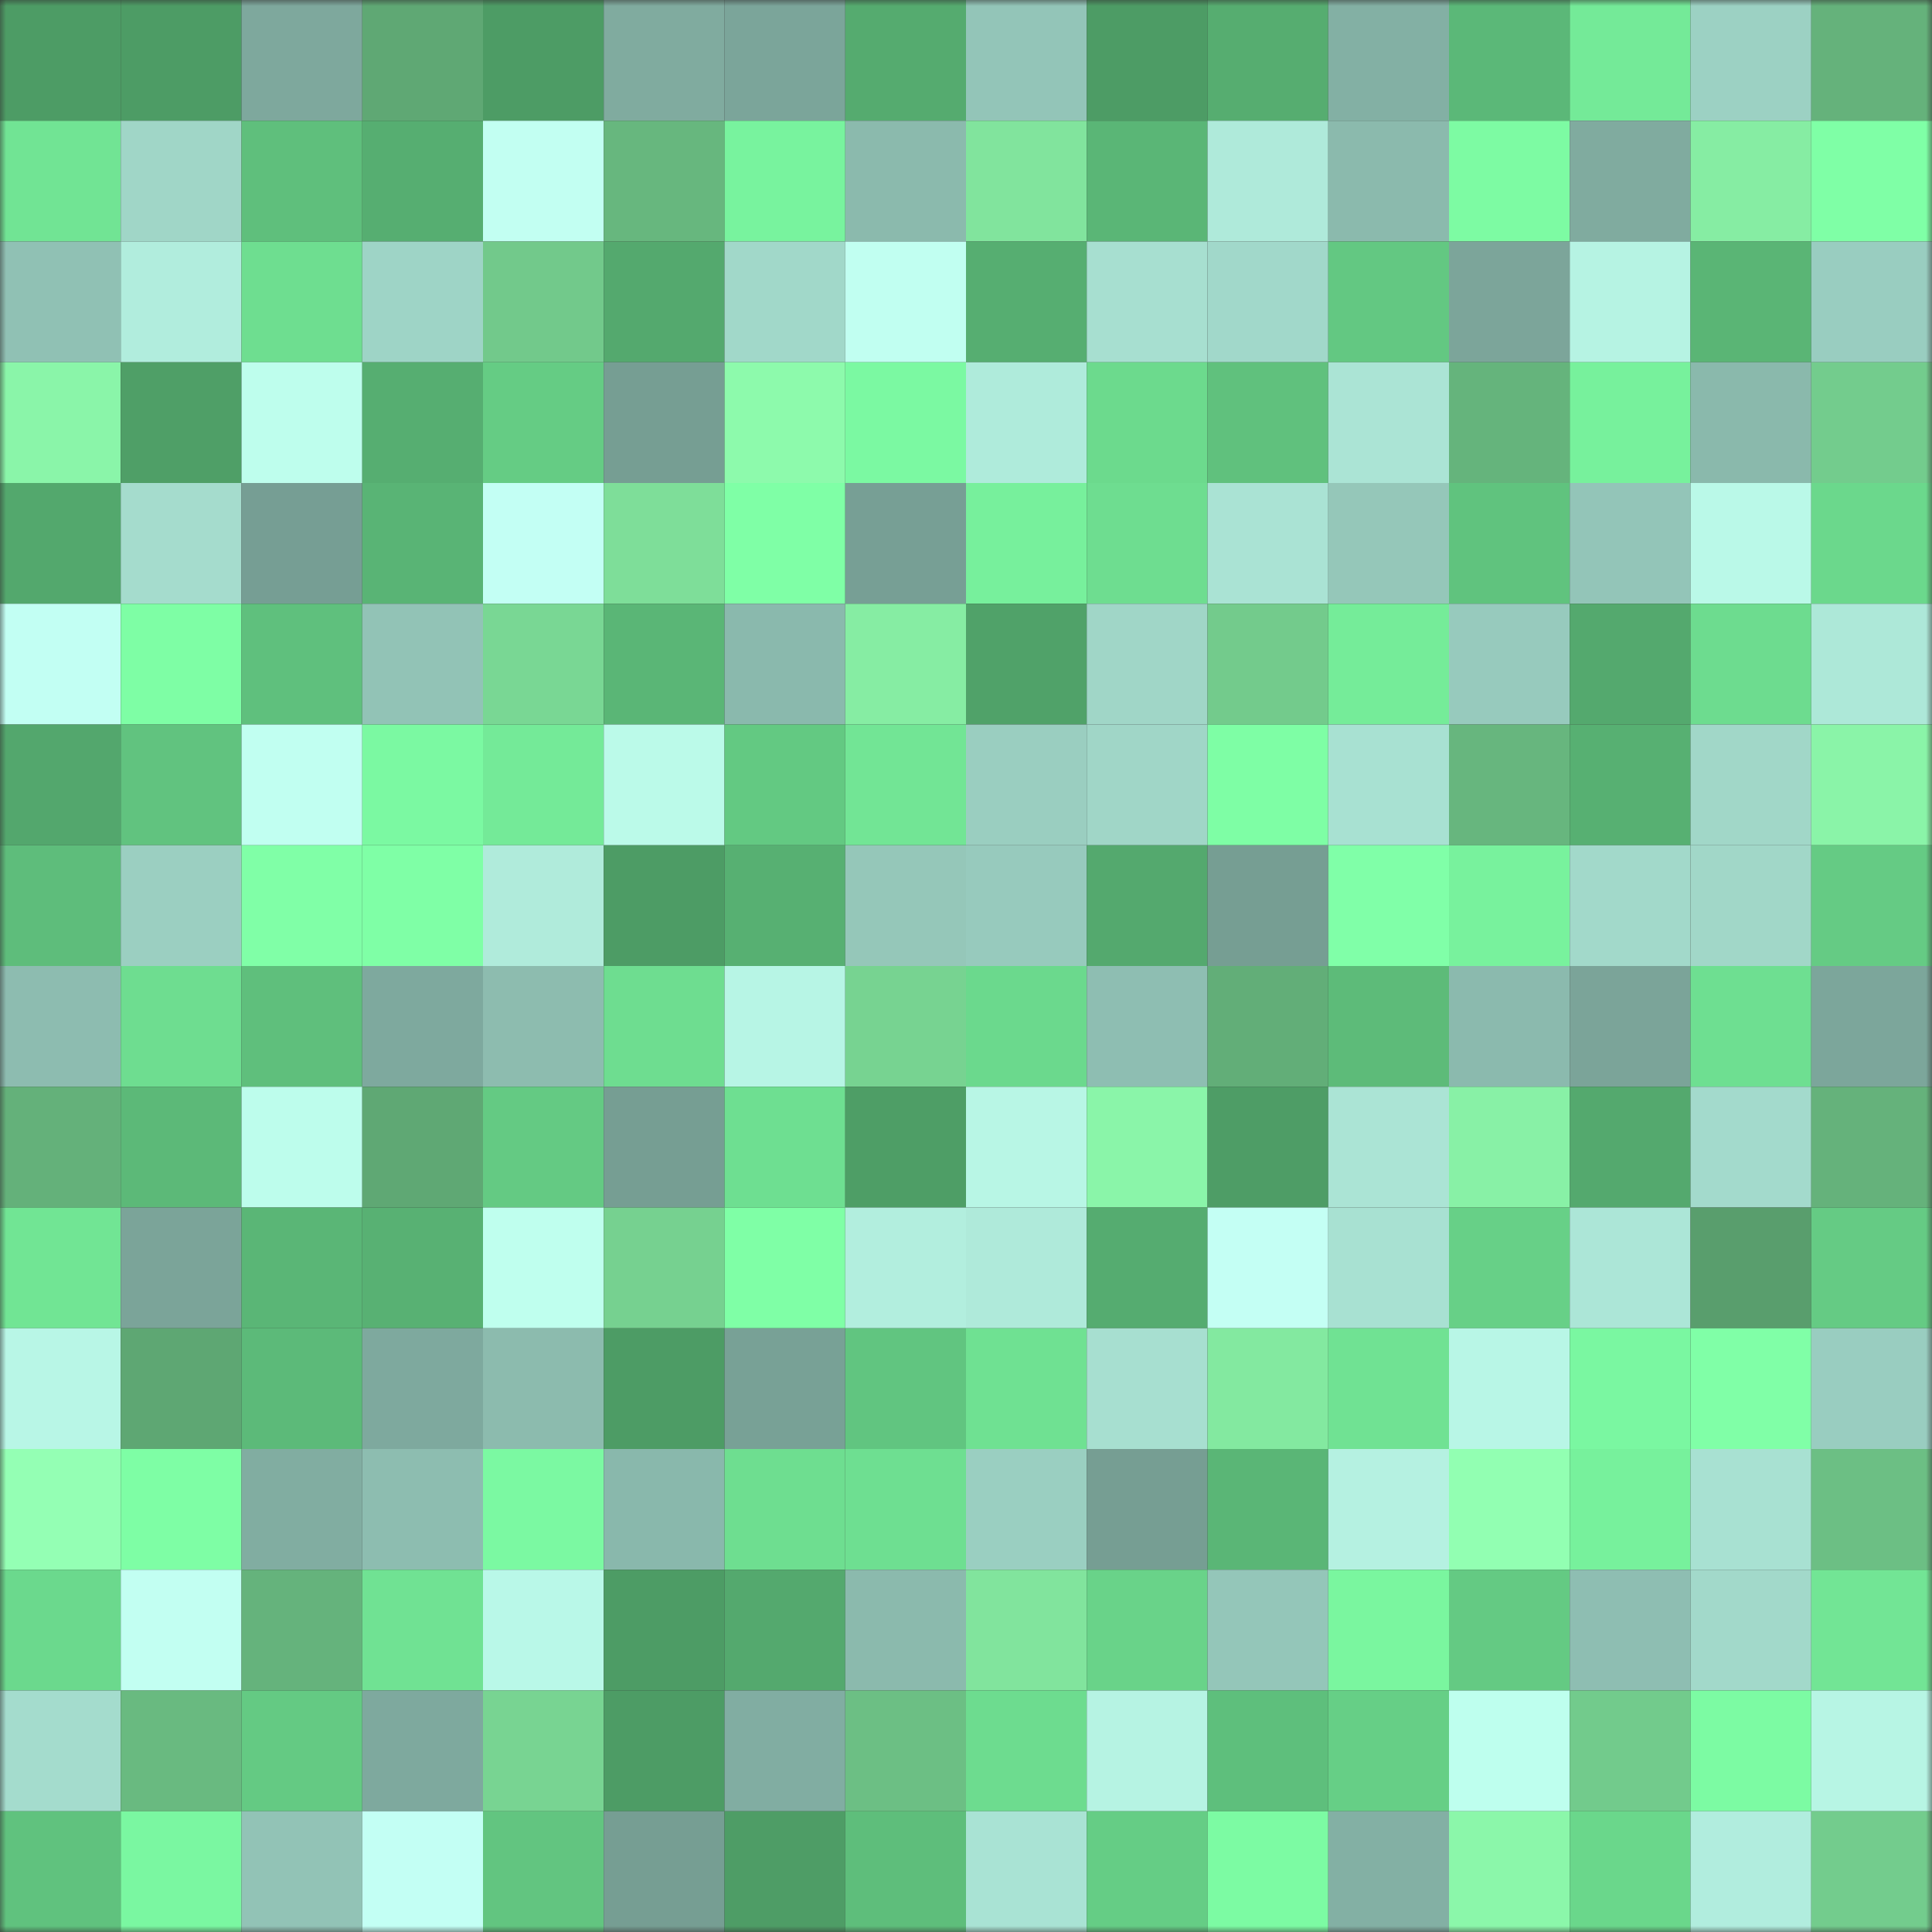 <svg viewBox="0 0 160 160" fill="none" role="img" xmlns="http://www.w3.org/2000/svg" width="240" height="240" name="lens%2Cgotcha.lens"><rect x="0" y="0" width="160" height="160" fill="#333333" stroke="none"/><mask id="37356530" mask-type="alpha" maskUnits="userSpaceOnUse" x="0" y="0" width="160" height="160"><rect width="160" height="160" fill="#FFFFFF"></rect></mask><g mask="url(#37356530)"><rect x="0" y="0" width="10" height="10" fill="#4d9c65"></rect><rect x="10" y="0" width="10" height="10" fill="#4d9c65"></rect><rect x="20" y="0" width="10" height="10" fill="#7ea89d"></rect><rect x="30" y="0" width="10" height="10" fill="#5fa874"></rect><rect x="40" y="0" width="10" height="10" fill="#4d9c65"></rect><rect x="50" y="0" width="10" height="10" fill="#80ab9f"></rect><rect x="60" y="0" width="10" height="10" fill="#7ba59a"></rect><rect x="70" y="0" width="10" height="10" fill="#55ab6f"></rect><rect x="80" y="0" width="10" height="10" fill="#93c5b8"></rect><rect x="90" y="0" width="10" height="10" fill="#4d9c65"></rect><rect x="100" y="0" width="10" height="10" fill="#56ad70"></rect><rect x="110" y="0" width="10" height="10" fill="#83b0a4"></rect><rect x="120" y="0" width="10" height="10" fill="#5bb878"></rect><rect x="130" y="0" width="10" height="10" fill="#74ea98"></rect><rect x="140" y="0" width="10" height="10" fill="#9cd1c3"></rect><rect x="150" y="0" width="10" height="10" fill="#65b27b"></rect><rect x="0" y="10" width="10" height="10" fill="#71e494"></rect><rect x="10" y="10" width="10" height="10" fill="#a0d6c7"></rect><rect x="20" y="10" width="10" height="10" fill="#5fbf7c"></rect><rect x="30" y="10" width="10" height="10" fill="#56ae71"></rect><rect x="40" y="10" width="10" height="10" fill="#c2fff2"></rect><rect x="50" y="10" width="10" height="10" fill="#67b77e"></rect><rect x="60" y="10" width="10" height="10" fill="#78f39e"></rect><rect x="70" y="10" width="10" height="10" fill="#8bbaad"></rect><rect x="80" y="10" width="10" height="10" fill="#81e49d"></rect><rect x="90" y="10" width="10" height="10" fill="#5ab676"></rect><rect x="100" y="10" width="10" height="10" fill="#afeada"></rect><rect x="110" y="10" width="10" height="10" fill="#8bbaad"></rect><rect x="120" y="10" width="10" height="10" fill="#7dfba3"></rect><rect x="130" y="10" width="10" height="10" fill="#80ab9f"></rect><rect x="140" y="10" width="10" height="10" fill="#86eda3"></rect><rect x="150" y="10" width="10" height="10" fill="#7fffa6"></rect><rect x="0" y="20" width="10" height="10" fill="#90c1b4"></rect><rect x="10" y="20" width="10" height="10" fill="#b1eddd"></rect><rect x="20" y="20" width="10" height="10" fill="#6ede90"></rect><rect x="30" y="20" width="10" height="10" fill="#9ed4c6"></rect><rect x="40" y="20" width="10" height="10" fill="#72c98b"></rect><rect x="50" y="20" width="10" height="10" fill="#54a96e"></rect><rect x="60" y="20" width="10" height="10" fill="#a1d8c9"></rect><rect x="70" y="20" width="10" height="10" fill="#c1fff1"></rect><rect x="80" y="20" width="10" height="10" fill="#56ae71"></rect><rect x="90" y="20" width="10" height="10" fill="#a7dfd0"></rect><rect x="100" y="20" width="10" height="10" fill="#a1d8ca"></rect><rect x="110" y="20" width="10" height="10" fill="#63c882"></rect><rect x="120" y="20" width="10" height="10" fill="#7ca59a"></rect><rect x="130" y="20" width="10" height="10" fill="#b6f3e3"></rect><rect x="140" y="20" width="10" height="10" fill="#5ab575"></rect><rect x="150" y="20" width="10" height="10" fill="#99cdc0"></rect><rect x="0" y="30" width="10" height="10" fill="#8af5a9"></rect><rect x="10" y="30" width="10" height="10" fill="#4f9f67"></rect><rect x="20" y="30" width="10" height="10" fill="#befeed"></rect><rect x="30" y="30" width="10" height="10" fill="#56ae71"></rect><rect x="40" y="30" width="10" height="10" fill="#65cc84"></rect><rect x="50" y="30" width="10" height="10" fill="#769e93"></rect><rect x="60" y="30" width="10" height="10" fill="#8dfaac"></rect><rect x="70" y="30" width="10" height="10" fill="#7bf9a2"></rect><rect x="80" y="30" width="10" height="10" fill="#afebdb"></rect><rect x="90" y="30" width="10" height="10" fill="#6cda8d"></rect><rect x="100" y="30" width="10" height="10" fill="#60c17d"></rect><rect x="110" y="30" width="10" height="10" fill="#abe4d5"></rect><rect x="120" y="30" width="10" height="10" fill="#65b47c"></rect><rect x="130" y="30" width="10" height="10" fill="#77f19c"></rect><rect x="140" y="30" width="10" height="10" fill="#8ab9ac"></rect><rect x="150" y="30" width="10" height="10" fill="#73cc8d"></rect><rect x="0" y="40" width="10" height="10" fill="#53a86d"></rect><rect x="10" y="40" width="10" height="10" fill="#a5dccd"></rect><rect x="20" y="40" width="10" height="10" fill="#769e94"></rect><rect x="30" y="40" width="10" height="10" fill="#59b475"></rect><rect x="40" y="40" width="10" height="10" fill="#c3fff4"></rect><rect x="50" y="40" width="10" height="10" fill="#7ede99"></rect><rect x="60" y="40" width="10" height="10" fill="#7fffa6"></rect><rect x="70" y="40" width="10" height="10" fill="#779f95"></rect><rect x="80" y="40" width="10" height="10" fill="#77f09c"></rect><rect x="90" y="40" width="10" height="10" fill="#6edd90"></rect><rect x="100" y="40" width="10" height="10" fill="#aae3d4"></rect><rect x="110" y="40" width="10" height="10" fill="#95c7b9"></rect><rect x="120" y="40" width="10" height="10" fill="#60c37e"></rect><rect x="130" y="40" width="10" height="10" fill="#93c5b8"></rect><rect x="140" y="40" width="10" height="10" fill="#baf9e8"></rect><rect x="150" y="40" width="10" height="10" fill="#6bd88c"></rect><rect x="0" y="50" width="10" height="10" fill="#c2fff3"></rect><rect x="10" y="50" width="10" height="10" fill="#7efea5"></rect><rect x="20" y="50" width="10" height="10" fill="#5fc07d"></rect><rect x="30" y="50" width="10" height="10" fill="#92c3b6"></rect><rect x="40" y="50" width="10" height="10" fill="#79d794"></rect><rect x="50" y="50" width="10" height="10" fill="#5ab676"></rect><rect x="60" y="50" width="10" height="10" fill="#8ab9ad"></rect><rect x="70" y="50" width="10" height="10" fill="#86eda3"></rect><rect x="80" y="50" width="10" height="10" fill="#50a269"></rect><rect x="90" y="50" width="10" height="10" fill="#a0d6c7"></rect><rect x="100" y="50" width="10" height="10" fill="#73cb8c"></rect><rect x="110" y="50" width="10" height="10" fill="#75ec99"></rect><rect x="120" y="50" width="10" height="10" fill="#97cabd"></rect><rect x="130" y="50" width="10" height="10" fill="#54a96e"></rect><rect x="140" y="50" width="10" height="10" fill="#6ddc8f"></rect><rect x="150" y="50" width="10" height="10" fill="#ade8d8"></rect><rect x="0" y="60" width="10" height="10" fill="#53a76d"></rect><rect x="10" y="60" width="10" height="10" fill="#61c37f"></rect><rect x="20" y="60" width="10" height="10" fill="#c1fff1"></rect><rect x="30" y="60" width="10" height="10" fill="#7bf9a2"></rect><rect x="40" y="60" width="10" height="10" fill="#74ea98"></rect><rect x="50" y="60" width="10" height="10" fill="#bbfae9"></rect><rect x="60" y="60" width="10" height="10" fill="#63c982"></rect><rect x="70" y="60" width="10" height="10" fill="#72e595"></rect><rect x="80" y="60" width="10" height="10" fill="#9acec0"></rect><rect x="90" y="60" width="10" height="10" fill="#a0d6c7"></rect><rect x="100" y="60" width="10" height="10" fill="#7efea5"></rect><rect x="110" y="60" width="10" height="10" fill="#a8e1d2"></rect><rect x="120" y="60" width="10" height="10" fill="#67b67e"></rect><rect x="130" y="60" width="10" height="10" fill="#57b072"></rect><rect x="140" y="60" width="10" height="10" fill="#a1d7c8"></rect><rect x="150" y="60" width="10" height="10" fill="#8af4a8"></rect><rect x="0" y="70" width="10" height="10" fill="#5ebd7b"></rect><rect x="10" y="70" width="10" height="10" fill="#9bcfc1"></rect><rect x="20" y="70" width="10" height="10" fill="#80ffa7"></rect><rect x="30" y="70" width="10" height="10" fill="#7fffa6"></rect><rect x="40" y="70" width="10" height="10" fill="#b0ebdb"></rect><rect x="50" y="70" width="10" height="10" fill="#4d9c65"></rect><rect x="60" y="70" width="10" height="10" fill="#57b072"></rect><rect x="70" y="70" width="10" height="10" fill="#95c7b9"></rect><rect x="80" y="70" width="10" height="10" fill="#97cabd"></rect><rect x="90" y="70" width="10" height="10" fill="#54a96e"></rect><rect x="100" y="70" width="10" height="10" fill="#769e93"></rect><rect x="110" y="70" width="10" height="10" fill="#80ffa8"></rect><rect x="120" y="70" width="10" height="10" fill="#78f29d"></rect><rect x="130" y="70" width="10" height="10" fill="#a2d9ca"></rect><rect x="140" y="70" width="10" height="10" fill="#a1d7c8"></rect><rect x="150" y="70" width="10" height="10" fill="#65cb84"></rect><rect x="0" y="80" width="10" height="10" fill="#8dbcb0"></rect><rect x="10" y="80" width="10" height="10" fill="#6edd90"></rect><rect x="20" y="80" width="10" height="10" fill="#5fbf7c"></rect><rect x="30" y="80" width="10" height="10" fill="#7ea99e"></rect><rect x="40" y="80" width="10" height="10" fill="#8dbcaf"></rect><rect x="50" y="80" width="10" height="10" fill="#6edd90"></rect><rect x="60" y="80" width="10" height="10" fill="#b7f5e5"></rect><rect x="70" y="80" width="10" height="10" fill="#77d391"></rect><rect x="80" y="80" width="10" height="10" fill="#6bd98d"></rect><rect x="90" y="80" width="10" height="10" fill="#8ebeb2"></rect><rect x="100" y="80" width="10" height="10" fill="#62ae78"></rect><rect x="110" y="80" width="10" height="10" fill="#5dbb79"></rect><rect x="120" y="80" width="10" height="10" fill="#8bbaae"></rect><rect x="130" y="80" width="10" height="10" fill="#7ba499"></rect><rect x="140" y="80" width="10" height="10" fill="#6edf91"></rect><rect x="150" y="80" width="10" height="10" fill="#7ca69b"></rect><rect x="0" y="90" width="10" height="10" fill="#64b17a"></rect><rect x="10" y="90" width="10" height="10" fill="#5cb978"></rect><rect x="20" y="90" width="10" height="10" fill="#bdfdec"></rect><rect x="30" y="90" width="10" height="10" fill="#5fa874"></rect><rect x="40" y="90" width="10" height="10" fill="#64ca83"></rect><rect x="50" y="90" width="10" height="10" fill="#769e93"></rect><rect x="60" y="90" width="10" height="10" fill="#6edf91"></rect><rect x="70" y="90" width="10" height="10" fill="#4e9e66"></rect><rect x="80" y="90" width="10" height="10" fill="#b8f6e5"></rect><rect x="90" y="90" width="10" height="10" fill="#8af5a9"></rect><rect x="100" y="90" width="10" height="10" fill="#4e9d66"></rect><rect x="110" y="90" width="10" height="10" fill="#abe4d5"></rect><rect x="120" y="90" width="10" height="10" fill="#88f1a6"></rect><rect x="130" y="90" width="10" height="10" fill="#54a96e"></rect><rect x="140" y="90" width="10" height="10" fill="#a3dacc"></rect><rect x="150" y="90" width="10" height="10" fill="#65b27b"></rect><rect x="0" y="100" width="10" height="10" fill="#71e594"></rect><rect x="10" y="100" width="10" height="10" fill="#7ba499"></rect><rect x="20" y="100" width="10" height="10" fill="#5ab676"></rect><rect x="30" y="100" width="10" height="10" fill="#58b173"></rect><rect x="40" y="100" width="10" height="10" fill="#bfffee"></rect><rect x="50" y="100" width="10" height="10" fill="#76d190"></rect><rect x="60" y="100" width="10" height="10" fill="#7fffa6"></rect><rect x="70" y="100" width="10" height="10" fill="#b2eede"></rect><rect x="80" y="100" width="10" height="10" fill="#afeada"></rect><rect x="90" y="100" width="10" height="10" fill="#55ac70"></rect><rect x="100" y="100" width="10" height="10" fill="#c4fff4"></rect><rect x="110" y="100" width="10" height="10" fill="#a8e1d2"></rect><rect x="120" y="100" width="10" height="10" fill="#67d087"></rect><rect x="130" y="100" width="10" height="10" fill="#ace6d7"></rect><rect x="140" y="100" width="10" height="10" fill="#599e6d"></rect><rect x="150" y="100" width="10" height="10" fill="#65cb84"></rect><rect x="0" y="110" width="10" height="10" fill="#b8f6e6"></rect><rect x="10" y="110" width="10" height="10" fill="#5ea773"></rect><rect x="20" y="110" width="10" height="10" fill="#5cba79"></rect><rect x="30" y="110" width="10" height="10" fill="#7ea99e"></rect><rect x="40" y="110" width="10" height="10" fill="#8cbbae"></rect><rect x="50" y="110" width="10" height="10" fill="#4d9c65"></rect><rect x="60" y="110" width="10" height="10" fill="#78a196"></rect><rect x="70" y="110" width="10" height="10" fill="#61c580"></rect><rect x="80" y="110" width="10" height="10" fill="#6fe192"></rect><rect x="90" y="110" width="10" height="10" fill="#a7dfd0"></rect><rect x="100" y="110" width="10" height="10" fill="#83e9a0"></rect><rect x="110" y="110" width="10" height="10" fill="#70e293"></rect><rect x="120" y="110" width="10" height="10" fill="#b8f6e6"></rect><rect x="130" y="110" width="10" height="10" fill="#7af7a1"></rect><rect x="140" y="110" width="10" height="10" fill="#80ffa7"></rect><rect x="150" y="110" width="10" height="10" fill="#99cdc0"></rect><rect x="0" y="120" width="10" height="10" fill="#94ffb4"></rect><rect x="10" y="120" width="10" height="10" fill="#7efea5"></rect><rect x="20" y="120" width="10" height="10" fill="#81ada1"></rect><rect x="30" y="120" width="10" height="10" fill="#8dbdb0"></rect><rect x="40" y="120" width="10" height="10" fill="#7bf9a2"></rect><rect x="50" y="120" width="10" height="10" fill="#89b8ac"></rect><rect x="60" y="120" width="10" height="10" fill="#6ede90"></rect><rect x="70" y="120" width="10" height="10" fill="#6edf91"></rect><rect x="80" y="120" width="10" height="10" fill="#9acfc1"></rect><rect x="90" y="120" width="10" height="10" fill="#769e93"></rect><rect x="100" y="120" width="10" height="10" fill="#5ab676"></rect><rect x="110" y="120" width="10" height="10" fill="#b5f1e1"></rect><rect x="120" y="120" width="10" height="10" fill="#92ffb2"></rect><rect x="130" y="120" width="10" height="10" fill="#77f19c"></rect><rect x="140" y="120" width="10" height="10" fill="#a8e1d2"></rect><rect x="150" y="120" width="10" height="10" fill="#6cbf84"></rect><rect x="0" y="130" width="10" height="10" fill="#6bd98d"></rect><rect x="10" y="130" width="10" height="10" fill="#c2fff2"></rect><rect x="20" y="130" width="10" height="10" fill="#65b37c"></rect><rect x="30" y="130" width="10" height="10" fill="#70e293"></rect><rect x="40" y="130" width="10" height="10" fill="#b9f8e8"></rect><rect x="50" y="130" width="10" height="10" fill="#4d9c65"></rect><rect x="60" y="130" width="10" height="10" fill="#54a96e"></rect><rect x="70" y="130" width="10" height="10" fill="#8bbaad"></rect><rect x="80" y="130" width="10" height="10" fill="#81e49d"></rect><rect x="90" y="130" width="10" height="10" fill="#69d389"></rect><rect x="100" y="130" width="10" height="10" fill="#94c6b9"></rect><rect x="110" y="130" width="10" height="10" fill="#7af69f"></rect><rect x="120" y="130" width="10" height="10" fill="#64ca83"></rect><rect x="130" y="130" width="10" height="10" fill="#8ebeb2"></rect><rect x="140" y="130" width="10" height="10" fill="#a2d9ca"></rect><rect x="150" y="130" width="10" height="10" fill="#72e595"></rect><rect x="0" y="140" width="10" height="10" fill="#a4dccd"></rect><rect x="10" y="140" width="10" height="10" fill="#69ba80"></rect><rect x="20" y="140" width="10" height="10" fill="#64ca83"></rect><rect x="30" y="140" width="10" height="10" fill="#7ea99e"></rect><rect x="40" y="140" width="10" height="10" fill="#78d492"></rect><rect x="50" y="140" width="10" height="10" fill="#4d9c65"></rect><rect x="60" y="140" width="10" height="10" fill="#81ada2"></rect><rect x="70" y="140" width="10" height="10" fill="#6cbf84"></rect><rect x="80" y="140" width="10" height="10" fill="#6ddc8f"></rect><rect x="90" y="140" width="10" height="10" fill="#b6f3e3"></rect><rect x="100" y="140" width="10" height="10" fill="#5ebf7c"></rect><rect x="110" y="140" width="10" height="10" fill="#66cf86"></rect><rect x="120" y="140" width="10" height="10" fill="#beffee"></rect><rect x="130" y="140" width="10" height="10" fill="#72cb8c"></rect><rect x="140" y="140" width="10" height="10" fill="#7cfba3"></rect><rect x="150" y="140" width="10" height="10" fill="#b7f5e4"></rect><rect x="0" y="150" width="10" height="10" fill="#60c27e"></rect><rect x="10" y="150" width="10" height="10" fill="#7af7a1"></rect><rect x="20" y="150" width="10" height="10" fill="#92c3b6"></rect><rect x="30" y="150" width="10" height="10" fill="#c3fff4"></rect><rect x="40" y="150" width="10" height="10" fill="#62c580"></rect><rect x="50" y="150" width="10" height="10" fill="#769e93"></rect><rect x="60" y="150" width="10" height="10" fill="#4e9d66"></rect><rect x="70" y="150" width="10" height="10" fill="#5ebe7b"></rect><rect x="80" y="150" width="10" height="10" fill="#a9e3d4"></rect><rect x="90" y="150" width="10" height="10" fill="#65cd85"></rect><rect x="100" y="150" width="10" height="10" fill="#7cfba3"></rect><rect x="110" y="150" width="10" height="10" fill="#83b0a4"></rect><rect x="120" y="150" width="10" height="10" fill="#8bf7aa"></rect><rect x="130" y="150" width="10" height="10" fill="#6ad78b"></rect><rect x="140" y="150" width="10" height="10" fill="#b1edde"></rect><rect x="150" y="150" width="10" height="10" fill="#73cc8d"></rect></g></svg>